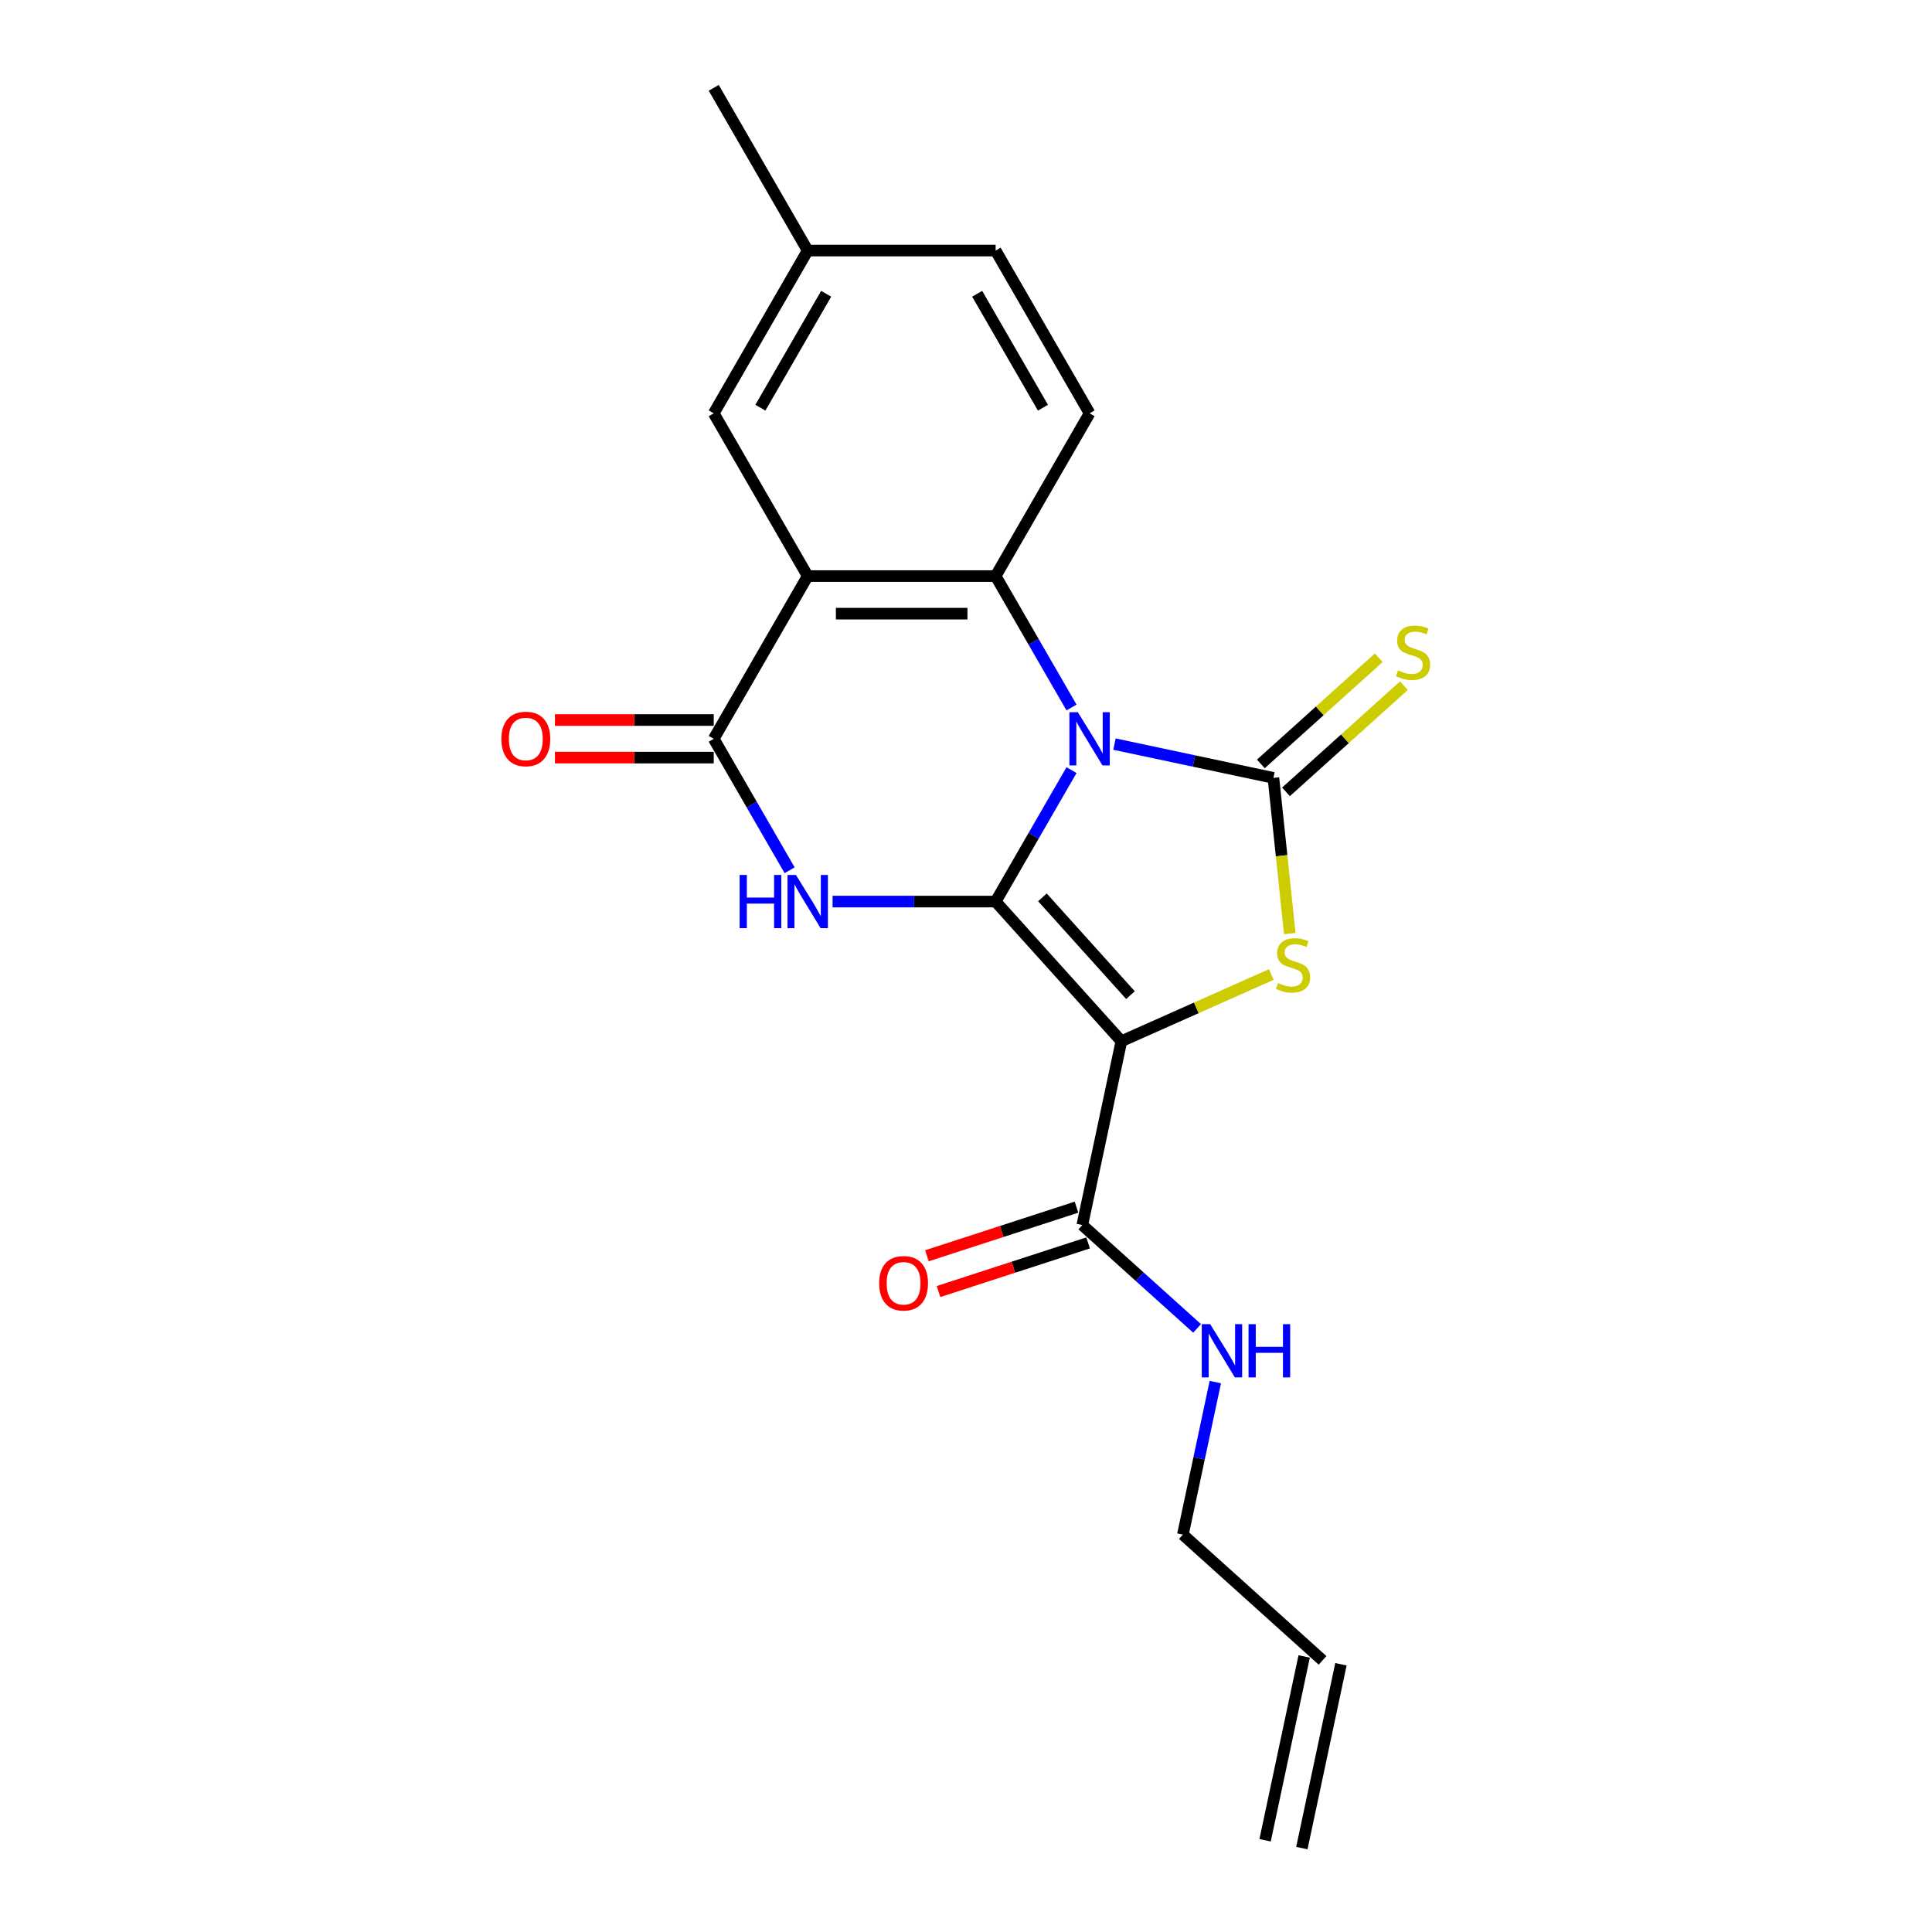 <?xml version='1.0' encoding='iso-8859-1'?>
<svg version='1.1' baseProfile='full'
              xmlns='http://www.w3.org/2000/svg'
                      xmlns:rdkit='http://www.rdkit.org/xml'
                      xmlns:xlink='http://www.w3.org/1999/xlink'
                  xml:space='preserve'
width='1000px' height='1000px' viewBox='0 0 1000 1000'>
<!-- END OF HEADER -->
<rect style='opacity:1.0;fill:#FFFFFF;stroke:none' width='1000' height='1000' x='0' y='0'> </rect>
<path class='bond-0' d='M 554.616,398.616 L 534.977,432.633' style='fill:none;fill-rule:evenodd;stroke:#0000FF;stroke-width:6px;stroke-linecap:butt;stroke-linejoin:miter;stroke-opacity:1' />
<path class='bond-0' d='M 534.977,432.633 L 515.337,466.65' style='fill:none;fill-rule:evenodd;stroke:#000000;stroke-width:6px;stroke-linecap:butt;stroke-linejoin:miter;stroke-opacity:1' />
<path class='bond-2' d='M 576.851,385.148 L 617.984,393.891' style='fill:none;fill-rule:evenodd;stroke:#0000FF;stroke-width:6px;stroke-linecap:butt;stroke-linejoin:miter;stroke-opacity:1' />
<path class='bond-2' d='M 617.984,393.891 L 659.118,402.634' style='fill:none;fill-rule:evenodd;stroke:#000000;stroke-width:6px;stroke-linecap:butt;stroke-linejoin:miter;stroke-opacity:1' />
<path class='bond-5' d='M 554.616,366.205 L 534.977,332.188' style='fill:none;fill-rule:evenodd;stroke:#0000FF;stroke-width:6px;stroke-linecap:butt;stroke-linejoin:miter;stroke-opacity:1' />
<path class='bond-5' d='M 534.977,332.188 L 515.337,298.172' style='fill:none;fill-rule:evenodd;stroke:#000000;stroke-width:6px;stroke-linecap:butt;stroke-linejoin:miter;stroke-opacity:1' />
<path class='bond-1' d='M 515.337,466.65 L 580.424,538.936' style='fill:none;fill-rule:evenodd;stroke:#000000;stroke-width:6px;stroke-linecap:butt;stroke-linejoin:miter;stroke-opacity:1' />
<path class='bond-1' d='M 539.557,464.475 L 585.118,515.076' style='fill:none;fill-rule:evenodd;stroke:#000000;stroke-width:6px;stroke-linecap:butt;stroke-linejoin:miter;stroke-opacity:1' />
<path class='bond-3' d='M 515.337,466.65 L 473.141,466.65' style='fill:none;fill-rule:evenodd;stroke:#000000;stroke-width:6px;stroke-linecap:butt;stroke-linejoin:miter;stroke-opacity:1' />
<path class='bond-3' d='M 473.141,466.65 L 430.945,466.65' style='fill:none;fill-rule:evenodd;stroke:#0000FF;stroke-width:6px;stroke-linecap:butt;stroke-linejoin:miter;stroke-opacity:1' />
<path class='bond-8' d='M 580.424,538.936 L 560.2,634.081' style='fill:none;fill-rule:evenodd;stroke:#000000;stroke-width:6px;stroke-linecap:butt;stroke-linejoin:miter;stroke-opacity:1' />
<path class='bond-21' d='M 580.424,538.936 L 619.222,521.662' style='fill:none;fill-rule:evenodd;stroke:#000000;stroke-width:6px;stroke-linecap:butt;stroke-linejoin:miter;stroke-opacity:1' />
<path class='bond-21' d='M 619.222,521.662 L 658.021,504.387' style='fill:none;fill-rule:evenodd;stroke:#CCCC00;stroke-width:6px;stroke-linecap:butt;stroke-linejoin:miter;stroke-opacity:1' />
<path class='bond-4' d='M 659.118,402.634 L 663.352,442.92' style='fill:none;fill-rule:evenodd;stroke:#000000;stroke-width:6px;stroke-linecap:butt;stroke-linejoin:miter;stroke-opacity:1' />
<path class='bond-4' d='M 663.352,442.92 L 667.586,483.206' style='fill:none;fill-rule:evenodd;stroke:#CCCC00;stroke-width:6px;stroke-linecap:butt;stroke-linejoin:miter;stroke-opacity:1' />
<path class='bond-9' d='M 665.626,409.863 L 696.137,382.391' style='fill:none;fill-rule:evenodd;stroke:#000000;stroke-width:6px;stroke-linecap:butt;stroke-linejoin:miter;stroke-opacity:1' />
<path class='bond-9' d='M 696.137,382.391 L 726.649,354.918' style='fill:none;fill-rule:evenodd;stroke:#CCCC00;stroke-width:6px;stroke-linecap:butt;stroke-linejoin:miter;stroke-opacity:1' />
<path class='bond-9' d='M 652.609,395.406 L 683.12,367.933' style='fill:none;fill-rule:evenodd;stroke:#000000;stroke-width:6px;stroke-linecap:butt;stroke-linejoin:miter;stroke-opacity:1' />
<path class='bond-9' d='M 683.12,367.933 L 713.631,340.461' style='fill:none;fill-rule:evenodd;stroke:#CCCC00;stroke-width:6px;stroke-linecap:butt;stroke-linejoin:miter;stroke-opacity:1' />
<path class='bond-22' d='M 408.71,450.444 L 389.07,416.427' style='fill:none;fill-rule:evenodd;stroke:#0000FF;stroke-width:6px;stroke-linecap:butt;stroke-linejoin:miter;stroke-opacity:1' />
<path class='bond-22' d='M 389.07,416.427 L 369.431,382.411' style='fill:none;fill-rule:evenodd;stroke:#000000;stroke-width:6px;stroke-linecap:butt;stroke-linejoin:miter;stroke-opacity:1' />
<path class='bond-6' d='M 515.337,298.172 L 418.066,298.172' style='fill:none;fill-rule:evenodd;stroke:#000000;stroke-width:6px;stroke-linecap:butt;stroke-linejoin:miter;stroke-opacity:1' />
<path class='bond-6' d='M 500.746,317.626 L 432.657,317.626' style='fill:none;fill-rule:evenodd;stroke:#000000;stroke-width:6px;stroke-linecap:butt;stroke-linejoin:miter;stroke-opacity:1' />
<path class='bond-10' d='M 515.337,298.172 L 563.972,213.933' style='fill:none;fill-rule:evenodd;stroke:#000000;stroke-width:6px;stroke-linecap:butt;stroke-linejoin:miter;stroke-opacity:1' />
<path class='bond-7' d='M 418.066,298.172 L 369.431,382.411' style='fill:none;fill-rule:evenodd;stroke:#000000;stroke-width:6px;stroke-linecap:butt;stroke-linejoin:miter;stroke-opacity:1' />
<path class='bond-11' d='M 418.066,298.172 L 369.431,213.933' style='fill:none;fill-rule:evenodd;stroke:#000000;stroke-width:6px;stroke-linecap:butt;stroke-linejoin:miter;stroke-opacity:1' />
<path class='bond-12' d='M 369.431,372.684 L 328.334,372.684' style='fill:none;fill-rule:evenodd;stroke:#000000;stroke-width:6px;stroke-linecap:butt;stroke-linejoin:miter;stroke-opacity:1' />
<path class='bond-12' d='M 328.334,372.684 L 287.237,372.684' style='fill:none;fill-rule:evenodd;stroke:#FF0000;stroke-width:6px;stroke-linecap:butt;stroke-linejoin:miter;stroke-opacity:1' />
<path class='bond-12' d='M 369.431,392.138 L 328.334,392.138' style='fill:none;fill-rule:evenodd;stroke:#000000;stroke-width:6px;stroke-linecap:butt;stroke-linejoin:miter;stroke-opacity:1' />
<path class='bond-12' d='M 328.334,392.138 L 287.237,392.138' style='fill:none;fill-rule:evenodd;stroke:#FF0000;stroke-width:6px;stroke-linecap:butt;stroke-linejoin:miter;stroke-opacity:1' />
<path class='bond-13' d='M 557.194,624.83 L 518.478,637.41' style='fill:none;fill-rule:evenodd;stroke:#000000;stroke-width:6px;stroke-linecap:butt;stroke-linejoin:miter;stroke-opacity:1' />
<path class='bond-13' d='M 518.478,637.41 L 479.761,649.99' style='fill:none;fill-rule:evenodd;stroke:#FF0000;stroke-width:6px;stroke-linecap:butt;stroke-linejoin:miter;stroke-opacity:1' />
<path class='bond-13' d='M 563.206,643.332 L 524.489,655.912' style='fill:none;fill-rule:evenodd;stroke:#000000;stroke-width:6px;stroke-linecap:butt;stroke-linejoin:miter;stroke-opacity:1' />
<path class='bond-13' d='M 524.489,655.912 L 485.773,668.492' style='fill:none;fill-rule:evenodd;stroke:#FF0000;stroke-width:6px;stroke-linecap:butt;stroke-linejoin:miter;stroke-opacity:1' />
<path class='bond-14' d='M 560.2,634.081 L 589.904,660.827' style='fill:none;fill-rule:evenodd;stroke:#000000;stroke-width:6px;stroke-linecap:butt;stroke-linejoin:miter;stroke-opacity:1' />
<path class='bond-14' d='M 589.904,660.827 L 619.608,687.572' style='fill:none;fill-rule:evenodd;stroke:#0000FF;stroke-width:6px;stroke-linecap:butt;stroke-linejoin:miter;stroke-opacity:1' />
<path class='bond-17' d='M 563.972,213.933 L 515.337,129.694' style='fill:none;fill-rule:evenodd;stroke:#000000;stroke-width:6px;stroke-linecap:butt;stroke-linejoin:miter;stroke-opacity:1' />
<path class='bond-17' d='M 539.829,211.024 L 505.784,152.056' style='fill:none;fill-rule:evenodd;stroke:#000000;stroke-width:6px;stroke-linecap:butt;stroke-linejoin:miter;stroke-opacity:1' />
<path class='bond-23' d='M 369.431,213.933 L 418.066,129.694' style='fill:none;fill-rule:evenodd;stroke:#000000;stroke-width:6px;stroke-linecap:butt;stroke-linejoin:miter;stroke-opacity:1' />
<path class='bond-23' d='M 393.574,211.024 L 427.619,152.056' style='fill:none;fill-rule:evenodd;stroke:#000000;stroke-width:6px;stroke-linecap:butt;stroke-linejoin:miter;stroke-opacity:1' />
<path class='bond-19' d='M 629.042,715.373 L 620.652,754.843' style='fill:none;fill-rule:evenodd;stroke:#0000FF;stroke-width:6px;stroke-linecap:butt;stroke-linejoin:miter;stroke-opacity:1' />
<path class='bond-19' d='M 620.652,754.843 L 612.263,794.313' style='fill:none;fill-rule:evenodd;stroke:#000000;stroke-width:6px;stroke-linecap:butt;stroke-linejoin:miter;stroke-opacity:1' />
<path class='bond-15' d='M 684.549,859.4 L 612.263,794.313' style='fill:none;fill-rule:evenodd;stroke:#000000;stroke-width:6px;stroke-linecap:butt;stroke-linejoin:miter;stroke-opacity:1' />
<path class='bond-16' d='M 675.034,857.378 L 654.811,952.523' style='fill:none;fill-rule:evenodd;stroke:#000000;stroke-width:6px;stroke-linecap:butt;stroke-linejoin:miter;stroke-opacity:1' />
<path class='bond-16' d='M 694.063,861.423 L 673.84,956.568' style='fill:none;fill-rule:evenodd;stroke:#000000;stroke-width:6px;stroke-linecap:butt;stroke-linejoin:miter;stroke-opacity:1' />
<path class='bond-18' d='M 515.337,129.694 L 418.066,129.694' style='fill:none;fill-rule:evenodd;stroke:#000000;stroke-width:6px;stroke-linecap:butt;stroke-linejoin:miter;stroke-opacity:1' />
<path class='bond-20' d='M 418.066,129.694 L 369.431,45.455' style='fill:none;fill-rule:evenodd;stroke:#000000;stroke-width:6px;stroke-linecap:butt;stroke-linejoin:miter;stroke-opacity:1' />
<path  class='atom-0' d='M 557.883 368.637
L 566.91 383.228
Q 567.805 384.667, 569.244 387.274
Q 570.684 389.881, 570.762 390.037
L 570.762 368.637
L 574.419 368.637
L 574.419 396.184
L 570.645 396.184
L 560.957 380.232
Q 559.829 378.364, 558.622 376.224
Q 557.455 374.084, 557.105 373.423
L 557.105 396.184
L 553.525 396.184
L 553.525 368.637
L 557.883 368.637
' fill='#0000FF'/>
<path  class='atom-4' d='M 382.835 452.876
L 386.57 452.876
L 386.57 464.587
L 400.655 464.587
L 400.655 452.876
L 404.39 452.876
L 404.39 480.423
L 400.655 480.423
L 400.655 467.7
L 386.57 467.7
L 386.57 480.423
L 382.835 480.423
L 382.835 452.876
' fill='#0000FF'/>
<path  class='atom-4' d='M 411.977 452.876
L 421.004 467.467
Q 421.899 468.906, 423.338 471.513
Q 424.778 474.12, 424.856 474.276
L 424.856 452.876
L 428.513 452.876
L 428.513 480.423
L 424.739 480.423
L 415.051 464.471
Q 413.922 462.603, 412.716 460.463
Q 411.549 458.323, 411.199 457.662
L 411.199 480.423
L 407.619 480.423
L 407.619 452.876
L 411.977 452.876
' fill='#0000FF'/>
<path  class='atom-5' d='M 661.503 508.827
Q 661.815 508.944, 663.099 509.489
Q 664.383 510.033, 665.783 510.383
Q 667.223 510.695, 668.624 510.695
Q 671.231 510.695, 672.748 509.45
Q 674.265 508.166, 674.265 505.948
Q 674.265 504.43, 673.487 503.497
Q 672.748 502.563, 671.581 502.057
Q 670.413 501.551, 668.468 500.968
Q 666.017 500.228, 664.538 499.528
Q 663.099 498.828, 662.048 497.349
Q 661.037 495.871, 661.037 493.38
Q 661.037 489.918, 663.371 487.778
Q 665.744 485.638, 670.413 485.638
Q 673.604 485.638, 677.222 487.155
L 676.328 490.151
Q 673.02 488.789, 670.53 488.789
Q 667.845 488.789, 666.367 489.918
Q 664.888 491.007, 664.927 492.914
Q 664.927 494.392, 665.667 495.287
Q 666.445 496.182, 667.534 496.688
Q 668.663 497.193, 670.53 497.777
Q 673.02 498.555, 674.499 499.333
Q 675.977 500.112, 677.028 501.707
Q 678.117 503.263, 678.117 505.948
Q 678.117 509.761, 675.549 511.823
Q 673.02 513.846, 668.779 513.846
Q 666.328 513.846, 664.46 513.302
Q 662.632 512.796, 660.453 511.901
L 661.503 508.827
' fill='#CCCC00'/>
<path  class='atom-10' d='M 723.622 347.002
Q 723.933 347.119, 725.217 347.664
Q 726.501 348.208, 727.902 348.559
Q 729.342 348.87, 730.742 348.87
Q 733.349 348.87, 734.867 347.625
Q 736.384 346.341, 736.384 344.123
Q 736.384 342.606, 735.606 341.672
Q 734.867 340.738, 733.699 340.232
Q 732.532 339.726, 730.587 339.143
Q 728.136 338.403, 726.657 337.703
Q 725.217 337.003, 724.167 335.524
Q 723.155 334.046, 723.155 331.556
Q 723.155 328.093, 725.49 325.953
Q 727.863 323.813, 732.532 323.813
Q 735.723 323.813, 739.341 325.33
L 738.446 328.326
Q 735.139 326.964, 732.649 326.964
Q 729.964 326.964, 728.486 328.093
Q 727.007 329.182, 727.046 331.089
Q 727.046 332.567, 727.785 333.462
Q 728.564 334.357, 729.653 334.863
Q 730.781 335.369, 732.649 335.952
Q 735.139 336.73, 736.618 337.509
Q 738.096 338.287, 739.147 339.882
Q 740.236 341.438, 740.236 344.123
Q 740.236 347.936, 737.668 349.998
Q 735.139 352.021, 730.898 352.021
Q 728.447 352.021, 726.579 351.477
Q 724.751 350.971, 722.572 350.076
L 723.622 347.002
' fill='#CCCC00'/>
<path  class='atom-13' d='M 259.515 382.488
Q 259.515 375.874, 262.783 372.178
Q 266.051 368.481, 272.16 368.481
Q 278.268 368.481, 281.537 372.178
Q 284.805 375.874, 284.805 382.488
Q 284.805 389.181, 281.498 392.994
Q 278.191 396.768, 272.16 396.768
Q 266.09 396.768, 262.783 392.994
Q 259.515 389.22, 259.515 382.488
M 272.16 393.655
Q 276.362 393.655, 278.619 390.854
Q 280.914 388.013, 280.914 382.488
Q 280.914 377.08, 278.619 374.357
Q 276.362 371.594, 272.16 371.594
Q 267.958 371.594, 265.662 374.318
Q 263.405 377.041, 263.405 382.488
Q 263.405 388.052, 265.662 390.854
Q 267.958 393.655, 272.16 393.655
' fill='#FF0000'/>
<path  class='atom-14' d='M 455.045 664.217
Q 455.045 657.603, 458.313 653.907
Q 461.581 650.21, 467.69 650.21
Q 473.799 650.21, 477.067 653.907
Q 480.335 657.603, 480.335 664.217
Q 480.335 670.91, 477.028 674.723
Q 473.721 678.497, 467.69 678.497
Q 461.62 678.497, 458.313 674.723
Q 455.045 670.948, 455.045 664.217
M 467.69 675.384
Q 471.892 675.384, 474.149 672.583
Q 476.444 669.742, 476.444 664.217
Q 476.444 658.809, 474.149 656.086
Q 471.892 653.323, 467.69 653.323
Q 463.488 653.323, 461.192 656.047
Q 458.936 658.77, 458.936 664.217
Q 458.936 669.781, 461.192 672.583
Q 463.488 675.384, 467.69 675.384
' fill='#FF0000'/>
<path  class='atom-15' d='M 626.397 685.395
L 635.424 699.985
Q 636.319 701.425, 637.758 704.032
Q 639.198 706.638, 639.276 706.794
L 639.276 685.395
L 642.933 685.395
L 642.933 712.942
L 639.159 712.942
L 629.471 696.989
Q 628.343 695.122, 627.136 692.982
Q 625.969 690.842, 625.619 690.18
L 625.619 712.942
L 622.039 712.942
L 622.039 685.395
L 626.397 685.395
' fill='#0000FF'/>
<path  class='atom-15' d='M 646.24 685.395
L 649.976 685.395
L 649.976 697.106
L 664.06 697.106
L 664.06 685.395
L 667.796 685.395
L 667.796 712.942
L 664.06 712.942
L 664.06 700.219
L 649.976 700.219
L 649.976 712.942
L 646.24 712.942
L 646.24 685.395
' fill='#0000FF'/>
</svg>
